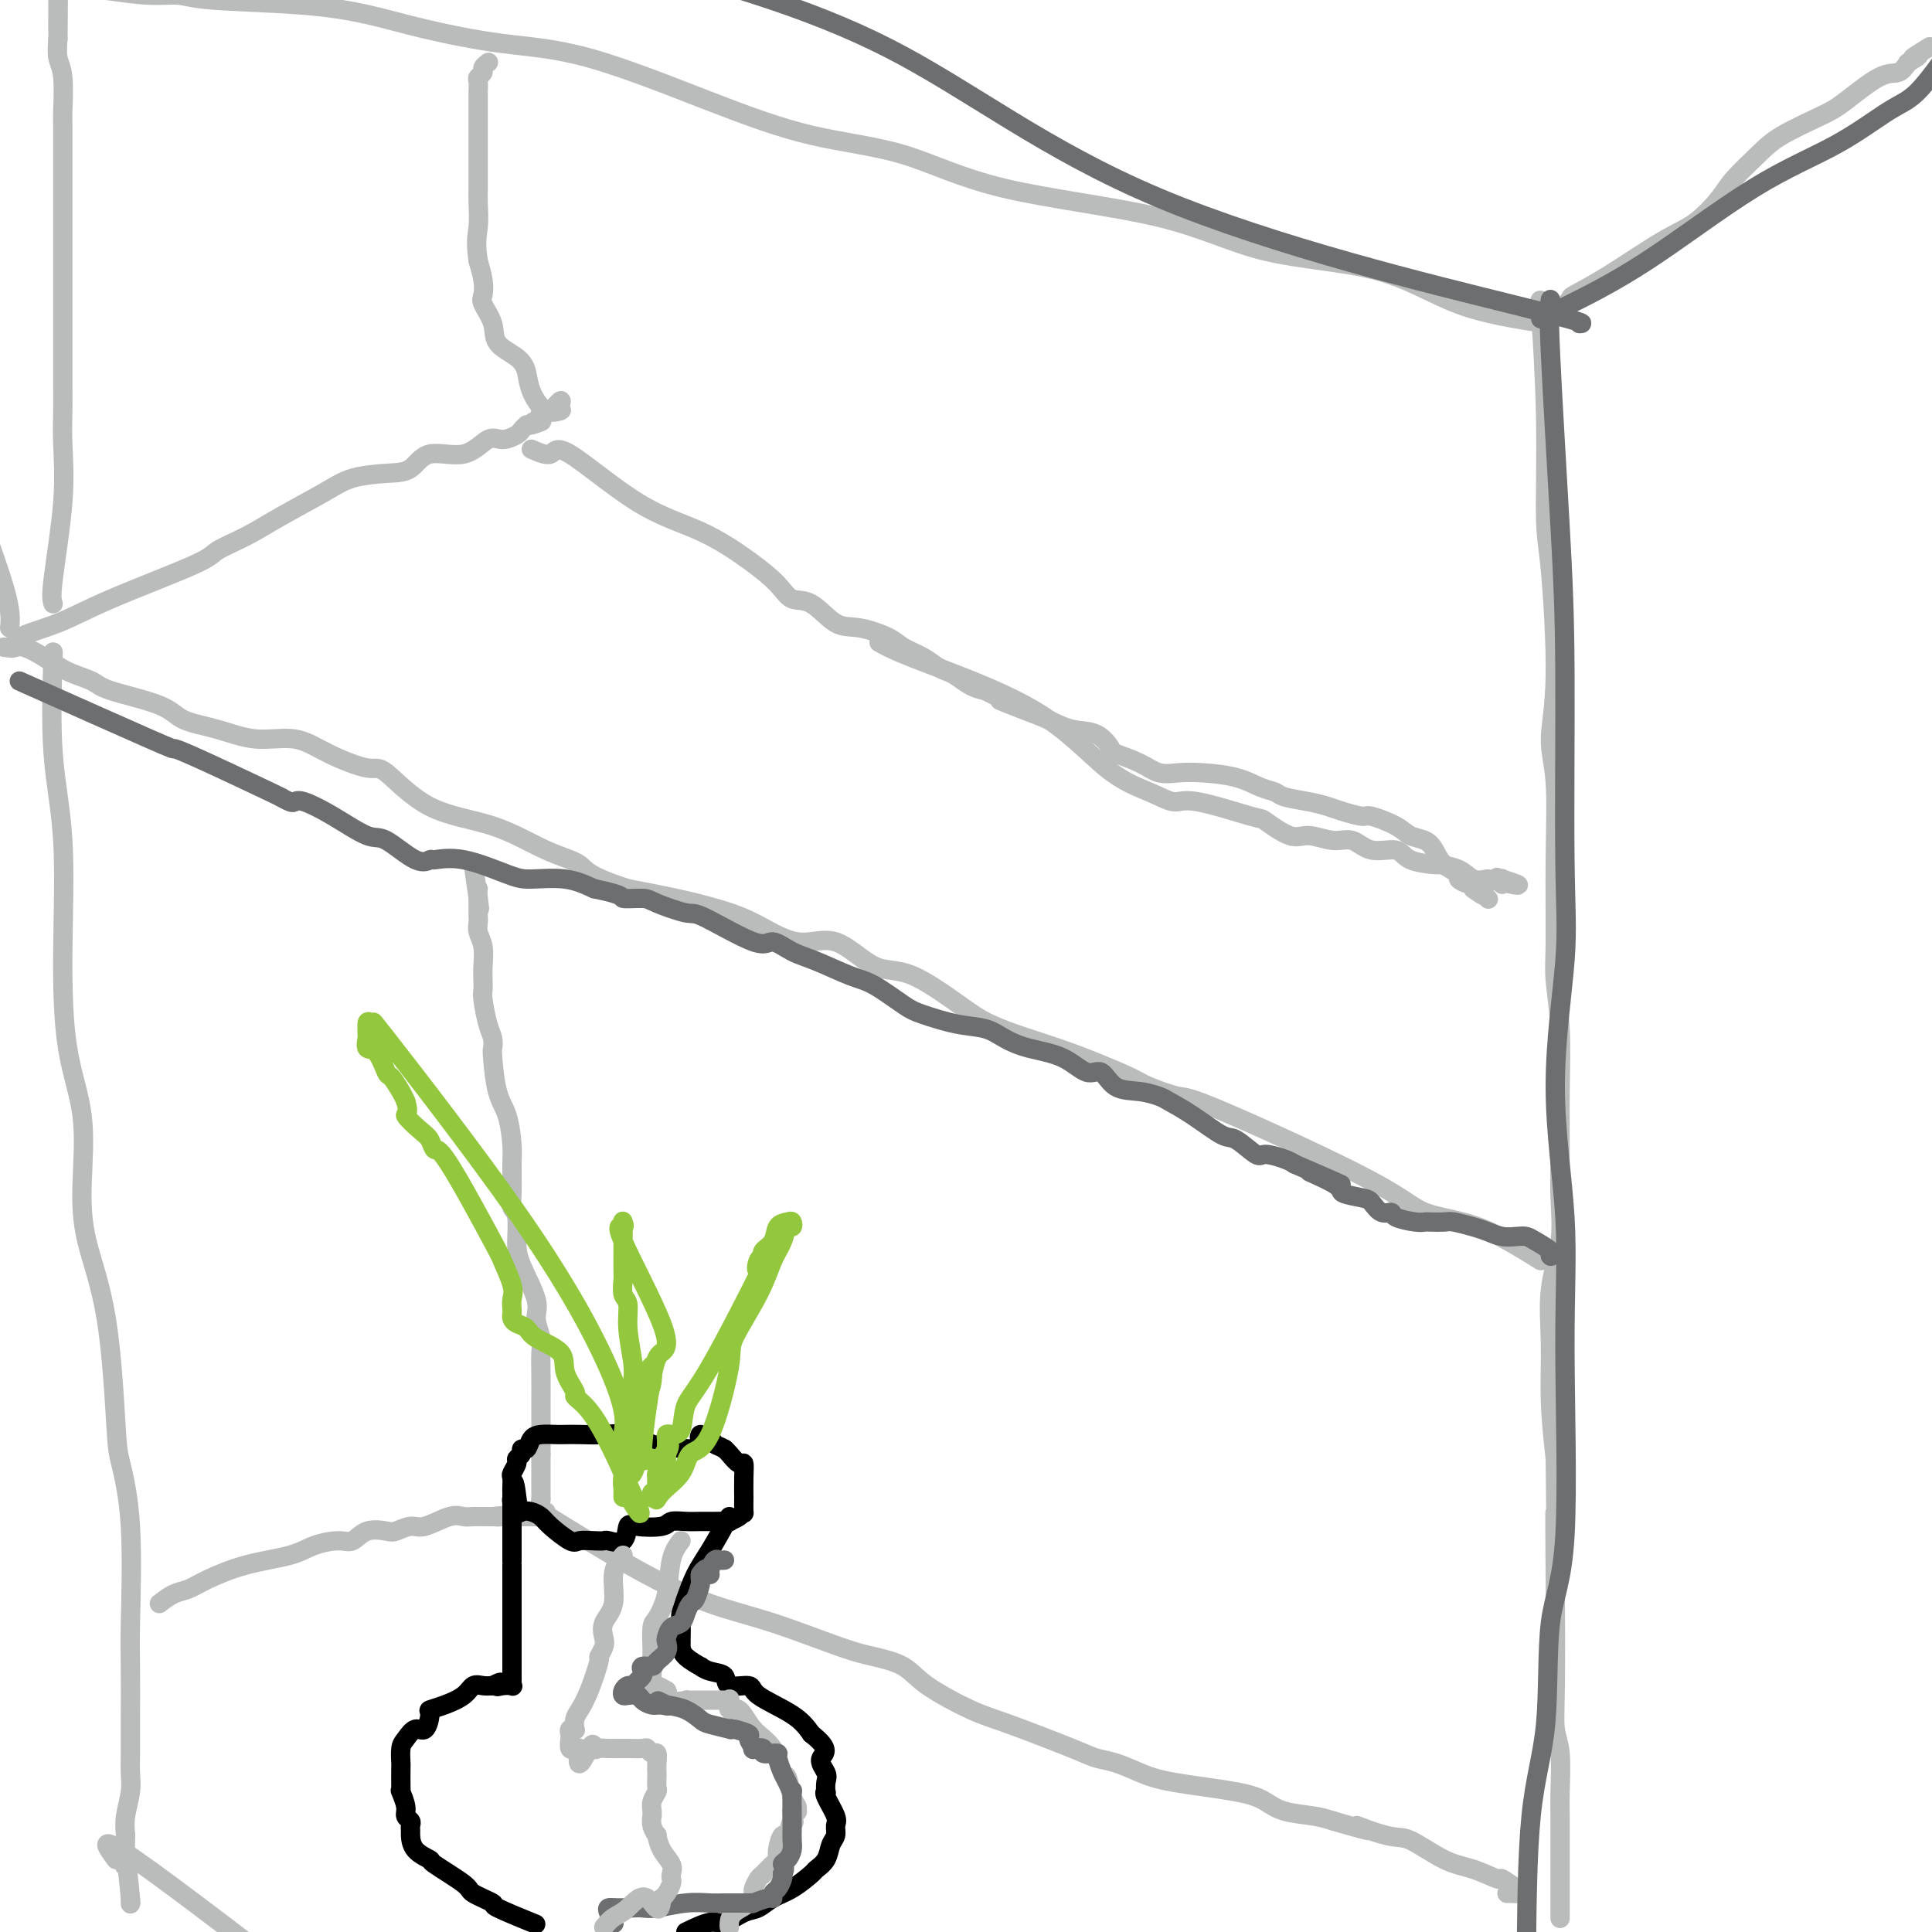 <svg viewBox='0 0 400 400' version='1.1' xmlns='http://www.w3.org/2000/svg' xmlns:xlink='http://www.w3.org/1999/xlink'><g fill='none' stroke='#BABBBB' stroke-width='4' stroke-linecap='round' stroke-linejoin='round'><path d='M319,63c0.000,0.000 0.100,0.100 0.1,0.1'/><path d='M319,63c-0.118,-0.944 -0.237,-1.888 0,2c0.237,3.888 0.829,12.607 1,21c0.171,8.393 -0.080,16.459 0,21c0.080,4.541 0.491,5.555 1,11c0.509,5.445 1.118,15.320 1,22c-0.118,6.680 -0.961,10.166 -1,13c-0.039,2.834 0.725,5.018 1,9c0.275,3.982 0.059,9.764 0,16c-0.059,6.236 0.037,12.926 0,17c-0.037,4.074 -0.207,5.531 0,8c0.207,2.469 0.789,5.948 1,10c0.211,4.052 0.049,8.677 0,13c-0.049,4.323 0.015,8.346 0,12c-0.015,3.654 -0.110,6.941 0,10c0.110,3.059 0.424,5.892 0,9c-0.424,3.108 -1.588,6.493 -2,10c-0.412,3.507 -0.072,7.137 0,11c0.072,3.863 -0.122,7.961 0,12c0.122,4.039 0.561,8.020 1,12'/><path d='M322,302c0.465,39.512 0.128,18.791 0,13c-0.128,-5.791 -0.048,3.346 0,12c0.048,8.654 0.066,16.824 0,22c-0.066,5.176 -0.214,7.359 0,9c0.214,1.641 0.789,2.741 1,5c0.211,2.259 0.056,5.676 0,8c-0.056,2.324 -0.015,3.555 0,5c0.015,1.445 0.004,3.105 0,5c-0.004,1.895 -0.001,4.026 0,5c0.001,0.974 0.000,0.790 0,2c-0.000,1.210 -0.000,3.813 0,5c0.000,1.187 0.000,0.957 0,1c-0.000,0.043 -0.000,0.358 0,1c0.000,0.642 0.000,1.612 0,2c-0.000,0.388 -0.000,0.194 0,0'/><path d='M322,64c0.190,0.215 0.380,0.430 1,0c0.620,-0.430 1.669,-1.506 2,-2c0.331,-0.494 -0.056,-0.407 1,-1c1.056,-0.593 3.554,-1.865 7,-4c3.446,-2.135 7.839,-5.134 11,-7c3.161,-1.866 5.090,-2.599 7,-4c1.910,-1.401 3.803,-3.471 5,-5c1.197,-1.529 1.699,-2.517 3,-4c1.301,-1.483 3.401,-3.459 5,-5c1.599,-1.541 2.697,-2.646 5,-4c2.303,-1.354 5.810,-2.957 8,-4c2.190,-1.043 3.061,-1.527 5,-3c1.939,-1.473 4.945,-3.935 7,-5c2.055,-1.065 3.159,-0.733 4,-1c0.841,-0.267 1.421,-1.134 2,-2'/><path d='M395,13c4.071,-2.429 1.250,-1.000 1,-1c-0.250,-0.000 2.071,-1.429 3,-2c0.929,-0.571 0.464,-0.286 0,0'/><path d='M320,67c-6.261,-0.972 -12.523,-1.943 -18,-4c-5.477,-2.057 -10.171,-5.198 -17,-7c-6.829,-1.802 -15.794,-2.265 -23,-4c-7.206,-1.735 -12.653,-4.742 -22,-7c-9.347,-2.258 -22.594,-3.768 -32,-6c-9.406,-2.232 -14.973,-5.188 -21,-7c-6.027,-1.812 -12.516,-2.480 -19,-4c-6.484,-1.520 -12.963,-3.891 -21,-7c-8.037,-3.109 -17.632,-6.955 -25,-9c-7.368,-2.045 -12.508,-2.288 -18,-3c-5.492,-0.712 -11.335,-1.894 -16,-3c-4.665,-1.106 -8.152,-2.138 -12,-3c-3.848,-0.862 -8.059,-1.554 -14,-2c-5.941,-0.446 -13.613,-0.645 -18,-1c-4.387,-0.355 -5.489,-0.865 -7,-1c-1.511,-0.135 -3.432,0.104 -6,0c-2.568,-0.104 -5.784,-0.552 -9,-1'/><path d='M319,261c-4.385,-2.723 -8.771,-5.446 -13,-7c-4.229,-1.554 -8.302,-1.939 -11,-3c-2.698,-1.061 -4.021,-2.797 -12,-7c-7.979,-4.203 -22.614,-10.872 -30,-14c-7.386,-3.128 -7.525,-2.714 -9,-3c-1.475,-0.286 -4.288,-1.274 -6,-2c-1.712,-0.726 -2.324,-1.192 -4,-2c-1.676,-0.808 -4.416,-1.958 -7,-3c-2.584,-1.042 -5.011,-1.976 -8,-3c-2.989,-1.024 -6.540,-2.140 -9,-3c-2.460,-0.860 -3.828,-1.466 -5,-2c-1.172,-0.534 -2.147,-0.998 -5,-3c-2.853,-2.002 -7.583,-5.544 -11,-7c-3.417,-1.456 -5.521,-0.827 -8,-2c-2.479,-1.173 -5.334,-4.149 -8,-5c-2.666,-0.851 -5.142,0.421 -8,0c-2.858,-0.421 -6.096,-2.536 -9,-4c-2.904,-1.464 -5.474,-2.279 -8,-3c-2.526,-0.721 -5.007,-1.349 -8,-2c-2.993,-0.651 -6.496,-1.326 -10,-2'/><path d='M130,184c-8.624,-2.724 -8.685,-4.034 -10,-5c-1.315,-0.966 -3.884,-1.587 -7,-3c-3.116,-1.413 -6.779,-3.616 -11,-5c-4.221,-1.384 -9.000,-1.948 -13,-4c-4.000,-2.052 -7.221,-5.592 -9,-7c-1.779,-1.408 -2.115,-0.685 -4,-1c-1.885,-0.315 -5.320,-1.669 -8,-3c-2.680,-1.331 -4.605,-2.638 -7,-3c-2.395,-0.362 -5.261,0.223 -8,0c-2.739,-0.223 -5.350,-1.253 -8,-2c-2.650,-0.747 -5.338,-1.210 -7,-2c-1.662,-0.790 -2.299,-1.906 -5,-3c-2.701,-1.094 -7.466,-2.168 -10,-3c-2.534,-0.832 -2.839,-1.424 -4,-2c-1.161,-0.576 -3.180,-1.135 -5,-2c-1.820,-0.865 -3.441,-2.036 -5,-3c-1.559,-0.964 -3.057,-1.722 -4,-2c-0.943,-0.278 -1.331,-0.075 -2,0c-0.669,0.075 -1.620,0.021 -2,0c-0.380,-0.021 -0.190,-0.011 0,0'/><path d='M1,134c0.920,0.162 1.840,0.325 2,0c0.160,-0.325 -0.442,-1.136 1,-2c1.442,-0.864 4.926,-1.781 8,-3c3.074,-1.219 5.739,-2.740 11,-5c5.261,-2.260 13.120,-5.259 17,-7c3.880,-1.741 3.781,-2.224 5,-3c1.219,-0.776 3.756,-1.844 6,-3c2.244,-1.156 4.193,-2.401 7,-4c2.807,-1.599 6.470,-3.551 9,-5c2.530,-1.449 3.926,-2.396 6,-3c2.074,-0.604 4.828,-0.867 7,-1c2.172,-0.133 3.764,-0.136 5,-1c1.236,-0.864 2.117,-2.588 4,-3c1.883,-0.412 4.766,0.489 7,0c2.234,-0.489 3.817,-2.369 5,-3c1.183,-0.631 1.967,-0.015 3,0c1.033,0.015 2.317,-0.573 3,-1c0.683,-0.427 0.767,-0.693 1,-1c0.233,-0.307 0.617,-0.653 1,-1'/><path d='M109,88c5.752,-1.653 2.133,-0.286 1,0c-1.133,0.286 0.220,-0.510 1,-1c0.780,-0.490 0.987,-0.676 1,-1c0.013,-0.324 -0.168,-0.788 0,-1c0.168,-0.212 0.686,-0.172 1,0c0.314,0.172 0.423,0.477 1,0c0.577,-0.477 1.621,-1.736 2,-2c0.379,-0.264 0.093,0.468 0,1c-0.093,0.532 0.007,0.863 0,1c-0.007,0.137 -0.120,0.080 0,0c0.120,-0.080 0.473,-0.185 0,0c-0.473,0.185 -1.774,0.658 -3,0c-1.226,-0.658 -2.379,-2.447 -3,-4c-0.621,-1.553 -0.710,-2.871 -1,-4c-0.290,-1.129 -0.782,-2.069 -2,-3c-1.218,-0.931 -3.163,-1.851 -4,-3c-0.837,-1.149 -0.567,-2.526 -1,-4c-0.433,-1.474 -1.570,-3.045 -2,-4c-0.430,-0.955 -0.154,-1.296 0,-2c0.154,-0.704 0.187,-1.773 0,-3c-0.187,-1.227 -0.593,-2.614 -1,-4'/><path d='M99,54c-0.619,-3.946 -0.166,-5.309 0,-7c0.166,-1.691 0.044,-3.708 0,-5c-0.044,-1.292 -0.012,-1.859 0,-3c0.012,-1.141 0.003,-2.855 0,-5c-0.003,-2.145 -0.001,-4.720 0,-6c0.001,-1.280 0.000,-1.264 0,-2c-0.000,-0.736 -0.000,-2.222 0,-3c0.000,-0.778 -0.000,-0.848 0,-1c0.000,-0.152 0.000,-0.387 0,-1c-0.000,-0.613 -0.001,-1.603 0,-2c0.001,-0.397 0.004,-0.200 0,0c-0.004,0.200 -0.016,0.405 0,0c0.016,-0.405 0.061,-1.419 0,-2c-0.061,-0.581 -0.226,-0.730 0,-1c0.226,-0.270 0.844,-0.660 1,-1c0.156,-0.340 -0.150,-0.630 0,-1c0.150,-0.370 0.757,-0.820 1,-1c0.243,-0.180 0.121,-0.090 0,0'/><path d='M2,130c0.167,-1.667 0.333,-3.333 -1,-8c-1.333,-4.667 -4.167,-12.333 -7,-20'/><path d='M11,125c-0.226,-0.619 -0.453,-1.237 0,-5c0.453,-3.763 1.585,-10.670 2,-16c0.415,-5.330 0.111,-9.083 0,-12c-0.111,-2.917 -0.030,-4.997 0,-7c0.030,-2.003 0.008,-3.928 0,-5c-0.008,-1.072 -0.002,-1.291 0,-2c0.002,-0.709 0.001,-1.909 0,-3c-0.001,-1.091 -0.000,-2.072 0,-4c0.000,-1.928 0.000,-4.804 0,-7c-0.000,-2.196 -0.000,-3.712 0,-5c0.000,-1.288 0.000,-2.350 0,-4c-0.000,-1.650 -0.000,-3.890 0,-6c0.000,-2.110 0.001,-4.091 0,-6c-0.001,-1.909 -0.004,-3.745 0,-7c0.004,-3.255 0.015,-7.927 0,-10c-0.015,-2.073 -0.056,-1.545 0,-3c0.056,-1.455 0.207,-4.892 0,-7c-0.207,-2.108 -0.774,-2.888 -1,-4c-0.226,-1.112 -0.113,-2.556 0,-4'/><path d='M12,8c0.155,-18.532 0.041,-6.364 0,-3c-0.041,3.364 -0.011,-2.078 0,-4c0.011,-1.922 0.003,-0.325 0,0c-0.003,0.325 -0.001,-0.621 0,-1c0.001,-0.379 0.000,-0.189 0,0'/><path d='M11,135c-0.228,7.396 -0.456,14.792 0,21c0.456,6.208 1.597,11.226 2,18c0.403,6.774 0.070,15.302 0,23c-0.070,7.698 0.124,14.564 1,20c0.876,5.436 2.434,9.442 3,14c0.566,4.558 0.139,9.669 0,14c-0.139,4.331 0.009,7.881 1,12c0.991,4.119 2.826,8.807 4,16c1.174,7.193 1.688,16.889 2,22c0.312,5.111 0.423,5.636 1,8c0.577,2.364 1.619,6.568 2,13c0.381,6.432 0.102,15.091 0,20c-0.102,4.909 -0.026,6.069 0,9c0.026,2.931 0.003,7.634 0,11c-0.003,3.366 0.013,5.394 0,7c-0.013,1.606 -0.055,2.791 0,4c0.055,1.209 0.207,2.441 0,4c-0.207,1.559 -0.773,3.445 -1,5c-0.227,1.555 -0.113,2.777 0,4'/><path d='M26,380c-0.215,10.543 -0.254,4.902 0,5c0.254,0.098 0.800,5.935 1,8c0.200,2.065 0.054,0.358 0,0c-0.054,-0.358 -0.014,0.634 0,1c0.014,0.366 0.004,0.104 0,0c-0.004,-0.104 -0.002,-0.052 0,0'/><path d='M33,332c1.002,-0.772 2.004,-1.543 3,-2c0.996,-0.457 1.987,-0.598 3,-1c1.013,-0.402 2.050,-1.065 4,-2c1.950,-0.935 4.815,-2.144 8,-3c3.185,-0.856 6.689,-1.361 9,-2c2.311,-0.639 3.428,-1.411 5,-2c1.572,-0.589 3.599,-0.994 5,-1c1.401,-0.006 2.174,0.386 3,0c0.826,-0.386 1.703,-1.552 3,-2c1.297,-0.448 3.015,-0.180 4,0c0.985,0.180 1.237,0.273 2,0c0.763,-0.273 2.037,-0.910 3,-1c0.963,-0.090 1.613,0.368 3,0c1.387,-0.368 3.510,-1.563 5,-2c1.490,-0.437 2.348,-0.117 3,0c0.652,0.117 1.099,0.032 2,0c0.901,-0.032 2.258,-0.009 3,0c0.742,0.009 0.871,0.005 1,0'/><path d='M102,314c4.199,-0.464 1.696,-0.124 1,0c-0.696,0.124 0.414,0.033 1,0c0.586,-0.033 0.649,-0.009 1,0c0.351,0.009 0.992,0.002 1,0c0.008,-0.002 -0.615,-0.001 0,0c0.615,0.001 2.470,0.000 3,0c0.530,-0.000 -0.265,0.000 0,0c0.265,-0.000 1.592,-0.000 2,0c0.408,0.000 -0.101,0.001 0,0c0.101,-0.001 0.813,-0.005 1,0c0.187,0.005 -0.150,0.019 0,0c0.150,-0.019 0.786,-0.071 1,0c0.214,0.071 0.005,0.264 0,0c-0.005,-0.264 0.195,-0.985 0,-1c-0.195,-0.015 -0.784,0.676 -1,0c-0.216,-0.676 -0.058,-2.721 0,-3c0.058,-0.279 0.017,1.206 0,0c-0.017,-1.206 -0.008,-5.103 0,-9'/><path d='M112,301c0.000,-3.416 0.001,-5.455 0,-7c-0.001,-1.545 -0.005,-2.595 0,-4c0.005,-1.405 0.018,-3.166 0,-5c-0.018,-1.834 -0.068,-3.740 0,-5c0.068,-1.260 0.252,-1.875 0,-3c-0.252,-1.125 -0.942,-2.760 -1,-4c-0.058,-1.240 0.517,-2.086 0,-4c-0.517,-1.914 -2.124,-4.897 -3,-7c-0.876,-2.103 -1.019,-3.326 -1,-5c0.019,-1.674 0.202,-3.800 0,-5c-0.202,-1.200 -0.788,-1.476 -1,-2c-0.212,-0.524 -0.049,-1.298 0,-3c0.049,-1.702 -0.015,-4.334 0,-6c0.015,-1.666 0.109,-2.368 0,-4c-0.109,-1.632 -0.421,-4.194 -1,-6c-0.579,-1.806 -1.426,-2.855 -2,-5c-0.574,-2.145 -0.876,-5.387 -1,-7c-0.124,-1.613 -0.072,-1.597 0,-2c0.072,-0.403 0.163,-1.224 0,-2c-0.163,-0.776 -0.580,-1.508 -1,-3c-0.420,-1.492 -0.844,-3.743 -1,-5c-0.156,-1.257 -0.046,-1.519 0,-2c0.046,-0.481 0.026,-1.179 0,-2c-0.026,-0.821 -0.060,-1.764 0,-3c0.060,-1.236 0.212,-2.764 0,-4c-0.212,-1.236 -0.789,-2.180 -1,-3c-0.211,-0.820 -0.057,-1.515 0,-2c0.057,-0.485 0.015,-0.759 0,-1c-0.015,-0.241 -0.004,-0.450 0,-1c0.004,-0.550 0.001,-1.443 0,-2c-0.001,-0.557 -0.001,-0.779 0,-1'/><path d='M99,186c-2.011,-14.110 -0.539,-3.885 0,0c0.539,3.885 0.145,1.431 0,0c-0.145,-1.431 -0.041,-1.837 0,-2c0.041,-0.163 0.021,-0.081 0,0'/><path d='M110,93c1.575,0.688 3.151,1.376 4,1c0.849,-0.376 0.972,-1.816 4,0c3.028,1.816 8.959,6.886 14,10c5.041,3.114 9.190,4.270 13,6c3.810,1.730 7.281,4.033 10,6c2.719,1.967 4.686,3.597 6,5c1.314,1.403 1.977,2.578 3,3c1.023,0.422 2.408,0.091 4,1c1.592,0.909 3.392,3.058 5,4c1.608,0.942 3.025,0.676 5,1c1.975,0.324 4.507,1.239 6,2c1.493,0.761 1.946,1.369 3,2c1.054,0.631 2.708,1.286 4,2c1.292,0.714 2.222,1.487 3,2c0.778,0.513 1.404,0.766 2,1c0.596,0.234 1.160,0.448 2,1c0.840,0.552 1.954,1.444 3,2c1.046,0.556 2.023,0.778 3,1'/><path d='M204,143c6.628,3.295 3.200,2.033 3,2c-0.200,-0.033 2.830,1.165 5,2c2.170,0.835 3.481,1.308 5,2c1.519,0.692 3.246,1.602 5,2c1.754,0.398 3.536,0.282 5,1c1.464,0.718 2.610,2.269 3,3c0.390,0.731 0.023,0.640 1,1c0.977,0.360 3.299,1.170 5,2c1.701,0.830 2.780,1.679 4,2c1.220,0.321 2.582,0.113 4,0c1.418,-0.113 2.891,-0.133 5,0c2.109,0.133 4.854,0.417 7,1c2.146,0.583 3.695,1.466 5,2c1.305,0.534 2.368,0.720 3,1c0.632,0.280 0.835,0.654 2,1c1.165,0.346 3.292,0.666 5,1c1.708,0.334 2.996,0.684 4,1c1.004,0.316 1.724,0.599 3,1c1.276,0.401 3.108,0.919 4,1c0.892,0.081 0.844,-0.275 2,0c1.156,0.275 3.515,1.179 5,2c1.485,0.821 2.094,1.558 3,2c0.906,0.442 2.108,0.591 3,1c0.892,0.409 1.475,1.080 2,2c0.525,0.920 0.992,2.088 2,3c1.008,0.912 2.557,1.568 3,2c0.443,0.432 -0.222,0.642 0,1c0.222,0.358 1.329,0.866 2,1c0.671,0.134 0.906,-0.104 1,0c0.094,0.104 0.047,0.552 0,1'/><path d='M305,184c2.868,2.177 2.037,1.120 2,1c-0.037,-0.120 0.721,0.699 1,1c0.279,0.301 0.080,0.086 0,0c-0.080,-0.086 -0.040,-0.043 0,0'/><path d='M112,313c7.047,4.363 14.094,8.727 20,12c5.906,3.273 10.670,5.456 15,7c4.330,1.544 8.225,2.449 13,4c4.775,1.551 10.429,3.749 14,5c3.571,1.251 5.058,1.553 7,2c1.942,0.447 4.337,1.037 6,2c1.663,0.963 2.594,2.300 5,4c2.406,1.700 6.288,3.764 9,5c2.712,1.236 4.255,1.644 8,3c3.745,1.356 9.694,3.662 13,5c3.306,1.338 3.969,1.709 5,2c1.031,0.291 2.428,0.500 4,1c1.572,0.500 3.317,1.289 5,2c1.683,0.711 3.304,1.342 7,2c3.696,0.658 9.468,1.342 13,2c3.532,0.658 4.823,1.290 6,2c1.177,0.710 2.240,1.499 4,2c1.760,0.501 4.217,0.715 6,1c1.783,0.285 2.891,0.643 4,1'/><path d='M276,377c12.427,3.664 5.995,1.323 5,1c-0.995,-0.323 3.447,1.371 6,2c2.553,0.629 3.217,0.191 5,1c1.783,0.809 4.684,2.864 7,4c2.316,1.136 4.048,1.352 6,2c1.952,0.648 4.124,1.729 5,2c0.876,0.271 0.455,-0.267 1,0c0.545,0.267 2.055,1.340 3,2c0.945,0.660 1.326,0.909 1,1c-0.326,0.091 -1.357,0.025 -2,0c-0.643,-0.025 -0.898,-0.007 -1,0c-0.102,0.007 -0.051,0.004 0,0'/><path d='M24,385c-2.083,-2.833 -4.167,-5.667 4,0c8.167,5.667 26.583,19.833 45,34'/><path d='M182,133c1.591,0.886 3.181,1.773 9,4c5.819,2.227 15.865,5.795 23,10c7.135,4.205 11.359,9.047 15,12c3.641,2.953 6.698,4.018 9,5c2.302,0.982 3.848,1.883 5,2c1.152,0.117 1.909,-0.548 5,0c3.091,0.548 8.514,2.309 11,3c2.486,0.691 2.034,0.313 3,1c0.966,0.687 3.352,2.441 5,3c1.648,0.559 2.560,-0.076 4,0c1.440,0.076 3.408,0.864 5,1c1.592,0.136 2.810,-0.380 4,0c1.190,0.380 2.354,1.657 4,2c1.646,0.343 3.774,-0.246 5,0c1.226,0.246 1.549,1.327 3,2c1.451,0.673 4.030,0.937 5,1c0.970,0.063 0.332,-0.076 1,0c0.668,0.076 2.641,0.367 4,1c1.359,0.633 2.102,1.610 3,2c0.898,0.390 1.949,0.195 3,0'/><path d='M308,182c10.735,2.476 5.073,0.667 3,0c-2.073,-0.667 -0.555,-0.193 0,0c0.555,0.193 0.149,0.104 0,0c-0.149,-0.104 -0.040,-0.224 0,0c0.040,0.224 0.011,0.791 0,1c-0.011,0.209 -0.003,0.060 0,0c0.003,-0.060 0.002,-0.030 0,0'/></g>
<g fill='none' stroke='#6D6E70' stroke-width='4' stroke-linecap='round' stroke-linejoin='round'><path d='M4,141c10.880,4.851 21.759,9.703 27,12c5.241,2.297 4.842,2.040 5,2c0.158,-0.040 0.872,0.136 5,2c4.128,1.864 11.669,5.414 15,7c3.331,1.586 2.451,1.208 2,1c-0.451,-0.208 -0.472,-0.245 0,0c0.472,0.245 1.439,0.770 2,1c0.561,0.230 0.717,0.163 1,0c0.283,-0.163 0.694,-0.421 2,0c1.306,0.421 3.506,1.520 6,3c2.494,1.480 5.281,3.340 7,4c1.719,0.660 2.370,0.122 4,1c1.630,0.878 4.239,3.174 6,4c1.761,0.826 2.674,0.183 3,0c0.326,-0.183 0.067,0.093 1,0c0.933,-0.093 3.059,-0.555 6,0c2.941,0.555 6.695,2.128 9,3c2.305,0.872 3.159,1.042 5,1c1.841,-0.042 4.669,-0.298 7,0c2.331,0.298 4.166,1.149 6,2'/><path d='M123,184c6.865,1.388 5.526,1.859 6,2c0.474,0.141 2.760,-0.048 4,0c1.240,0.048 1.433,0.333 3,1c1.567,0.667 4.509,1.716 6,2c1.491,0.284 1.533,-0.196 4,1c2.467,1.196 7.360,4.068 10,5c2.640,0.932 3.029,-0.076 4,0c0.971,0.076 2.525,1.235 4,2c1.475,0.765 2.870,1.135 5,2c2.130,0.865 4.995,2.225 7,3c2.005,0.775 3.152,0.966 5,2c1.848,1.034 4.398,2.910 6,4c1.602,1.090 2.256,1.395 4,2c1.744,0.605 4.576,1.511 7,2c2.424,0.489 4.438,0.560 6,1c1.562,0.440 2.673,1.250 4,2c1.327,0.750 2.871,1.441 5,2c2.129,0.559 4.845,0.986 7,2c2.155,1.014 3.751,2.615 5,3c1.249,0.385 2.153,-0.445 3,0c0.847,0.445 1.638,2.165 3,3c1.362,0.835 3.296,0.785 5,1c1.704,0.215 3.178,0.696 4,1c0.822,0.304 0.991,0.433 2,1c1.009,0.567 2.859,1.573 5,3c2.141,1.427 4.573,3.275 6,4c1.427,0.725 1.849,0.327 3,1c1.151,0.673 3.030,2.418 4,3c0.970,0.582 1.030,0.003 2,0c0.970,-0.003 2.848,0.571 4,1c1.152,0.429 1.576,0.715 2,1'/><path d='M268,241c17.388,7.477 6.858,3.168 4,2c-2.858,-1.168 1.958,0.805 4,2c2.042,1.195 1.311,1.612 2,2c0.689,0.388 2.798,0.748 4,1c1.202,0.252 1.498,0.397 2,1c0.502,0.603 1.210,1.664 2,2c0.790,0.336 1.663,-0.054 2,0c0.337,0.054 0.139,0.550 1,1c0.861,0.450 2.781,0.852 4,1c1.219,0.148 1.737,0.043 2,0c0.263,-0.043 0.272,-0.023 1,0c0.728,0.023 2.176,0.048 3,0c0.824,-0.048 1.025,-0.170 2,0c0.975,0.170 2.723,0.634 4,1c1.277,0.366 2.084,0.636 3,1c0.916,0.364 1.941,0.822 3,1c1.059,0.178 2.150,0.076 3,0c0.850,-0.076 1.457,-0.125 2,0c0.543,0.125 1.022,0.425 2,1c0.978,0.575 2.456,1.424 3,2c0.544,0.576 0.156,0.879 0,1c-0.156,0.121 -0.078,0.061 0,0'/><path d='M321,260c0.000,0.000 0.100,0.100 0.1,0.1'/><path d='M321,62c-0.195,1.200 -0.389,2.399 0,11c0.389,8.601 1.363,24.603 2,36c0.637,11.397 0.939,18.187 1,30c0.061,11.813 -0.118,28.648 0,39c0.118,10.352 0.532,14.219 0,21c-0.532,6.781 -2.010,16.474 -2,26c0.010,9.526 1.508,18.885 2,27c0.492,8.115 -0.022,14.987 0,27c0.022,12.013 0.581,29.166 0,39c-0.581,9.834 -2.300,12.347 -3,18c-0.700,5.653 -0.381,14.445 -1,21c-0.619,6.555 -2.177,10.873 -3,19c-0.823,8.127 -0.912,20.064 -1,32'/><path d='M319,66c1.275,-0.645 2.549,-1.289 6,-3c3.451,-1.711 9.078,-4.487 16,-9c6.922,-4.513 15.139,-10.762 22,-15c6.861,-4.238 12.365,-6.466 17,-9c4.635,-2.534 8.402,-5.375 11,-7c2.598,-1.625 4.028,-2.036 6,-4c1.972,-1.964 4.486,-5.482 7,-9'/><path d='M327,67c1.000,-0.012 2.000,-0.024 -14,-4c-16.000,-3.976 -49.000,-11.917 -73,-22c-24.000,-10.083 -39.000,-22.310 -56,-31c-17.000,-8.690 -36.000,-13.845 -55,-19'/></g>
<g fill='none' stroke='#000000' stroke-width='4' stroke-linecap='round' stroke-linejoin='round'><path d='M143,300c-3.075,-0.196 -6.151,-0.392 -8,-1c-1.849,-0.608 -2.472,-1.627 -4,-2c-1.528,-0.373 -3.960,-0.100 -6,0c-2.040,0.100 -3.688,0.029 -5,0c-1.312,-0.029 -2.288,-0.014 -3,0c-0.712,0.014 -1.162,0.027 -2,0c-0.838,-0.027 -2.066,-0.095 -3,0c-0.934,0.095 -1.575,0.355 -2,1c-0.425,0.645 -0.635,1.677 -1,2c-0.365,0.323 -0.886,-0.064 -1,0c-0.114,0.064 0.180,0.579 0,1c-0.180,0.421 -0.833,0.746 -1,1c-0.167,0.254 0.151,0.435 0,1c-0.151,0.565 -0.772,1.513 -1,2c-0.228,0.487 -0.062,0.512 0,1c0.062,0.488 0.019,1.440 0,2c-0.019,0.560 -0.015,0.727 0,1c0.015,0.273 0.043,0.650 0,1c-0.043,0.350 -0.155,0.671 0,1c0.155,0.329 0.578,0.664 1,1'/><path d='M107,312c0.133,1.785 0.466,1.246 1,1c0.534,-0.246 1.269,-0.199 2,0c0.731,0.199 1.459,0.551 2,1c0.541,0.449 0.895,0.996 2,2c1.105,1.004 2.963,2.464 4,3c1.037,0.536 1.255,0.147 2,0c0.745,-0.147 2.017,-0.051 3,0c0.983,0.051 1.678,0.056 2,0c0.322,-0.056 0.272,-0.172 1,0c0.728,0.172 2.235,0.631 3,0c0.765,-0.631 0.788,-2.351 1,-3c0.212,-0.649 0.612,-0.226 2,0c1.388,0.226 3.763,0.257 5,0c1.237,-0.257 1.334,-0.801 2,-1c0.666,-0.199 1.900,-0.053 3,0c1.100,0.053 2.067,0.012 3,0c0.933,-0.012 1.833,0.006 3,0c1.167,-0.006 2.600,-0.037 3,0c0.400,0.037 -0.233,0.141 0,0c0.233,-0.141 1.330,-0.528 2,-1c0.670,-0.472 0.911,-1.028 1,-1c0.089,0.028 0.024,0.641 0,0c-0.024,-0.641 -0.008,-2.534 0,-3c0.008,-0.466 0.010,0.495 0,0c-0.010,-0.495 -0.030,-2.448 0,-4c0.030,-1.552 0.111,-2.705 0,-3c-0.111,-0.295 -0.415,0.267 -1,0c-0.585,-0.267 -1.453,-1.362 -2,-2c-0.547,-0.638 -0.774,-0.819 -1,-1'/><path d='M150,300c-1.044,-0.624 -1.653,-0.685 -2,-1c-0.347,-0.315 -0.433,-0.883 -1,-1c-0.567,-0.117 -1.616,0.216 -2,0c-0.384,-0.216 -0.103,-0.981 0,-1c0.103,-0.019 0.030,0.709 0,1c-0.030,0.291 -0.015,0.146 0,0'/><path d='M151,314c-1.403,2.522 -2.807,5.044 -4,7c-1.193,1.956 -2.176,3.345 -3,5c-0.824,1.655 -1.489,3.577 -2,5c-0.511,1.423 -0.869,2.346 -1,3c-0.131,0.654 -0.035,1.039 0,2c0.035,0.961 0.010,2.498 0,3c-0.010,0.502 -0.005,-0.029 0,0c0.005,0.029 0.010,0.620 0,1c-0.010,0.380 -0.037,0.550 0,1c0.037,0.450 0.137,1.180 1,2c0.863,0.820 2.490,1.730 3,2c0.510,0.270 -0.097,-0.101 0,0c0.097,0.101 0.899,0.672 2,1c1.101,0.328 2.500,0.411 3,1c0.500,0.589 0.101,1.683 1,2c0.899,0.317 3.097,-0.142 4,0c0.903,0.142 0.512,0.884 2,2c1.488,1.116 4.854,2.604 7,4c2.146,1.396 3.073,2.698 4,4'/><path d='M168,359c4.415,3.449 2.451,4.073 2,5c-0.451,0.927 0.609,2.158 1,3c0.391,0.842 0.112,1.297 0,2c-0.112,0.703 -0.059,1.655 0,2c0.059,0.345 0.122,0.085 0,0c-0.122,-0.085 -0.428,0.007 0,1c0.428,0.993 1.591,2.888 2,4c0.409,1.112 0.064,1.440 0,2c-0.064,0.560 0.154,1.353 0,2c-0.154,0.647 -0.680,1.150 -1,2c-0.320,0.850 -0.434,2.048 -1,3c-0.566,0.952 -1.583,1.660 -2,2c-0.417,0.340 -0.235,0.313 -1,1c-0.765,0.687 -2.477,2.087 -4,3c-1.523,0.913 -2.857,1.339 -4,2c-1.143,0.661 -2.096,1.555 -3,2c-0.904,0.445 -1.758,0.439 -3,1c-1.242,0.561 -2.873,1.690 -4,2c-1.127,0.310 -1.751,-0.197 -3,0c-1.249,0.197 -3.125,1.099 -5,2'/><path d='M110,398c0.794,0.324 1.588,0.647 0,0c-1.588,-0.647 -5.558,-2.265 -7,-3c-1.442,-0.735 -0.355,-0.588 -1,-1c-0.645,-0.412 -3.020,-1.383 -4,-2c-0.980,-0.617 -0.564,-0.880 -2,-2c-1.436,-1.120 -4.724,-3.098 -6,-4c-1.276,-0.902 -0.538,-0.728 -1,-1c-0.462,-0.272 -2.123,-0.990 -3,-2c-0.877,-1.010 -0.971,-2.312 -1,-3c-0.029,-0.688 0.007,-0.763 0,-1c-0.007,-0.237 -0.058,-0.635 0,-1c0.058,-0.365 0.226,-0.697 0,-1c-0.226,-0.303 -0.845,-0.579 -1,-1c-0.155,-0.421 0.155,-0.989 0,-2c-0.155,-1.011 -0.773,-2.464 -1,-3c-0.227,-0.536 -0.061,-0.153 0,0c0.061,0.153 0.019,0.078 0,-1c-0.019,-1.078 -0.013,-3.159 0,-4c0.013,-0.841 0.034,-0.443 0,-1c-0.034,-0.557 -0.124,-2.069 0,-3c0.124,-0.931 0.462,-1.282 1,-2c0.538,-0.718 1.276,-1.802 2,-2c0.724,-0.198 1.433,0.491 2,0c0.567,-0.491 0.991,-2.164 1,-3c0.009,-0.836 -0.398,-0.837 0,-1c0.398,-0.163 1.601,-0.488 3,-1c1.399,-0.512 2.994,-1.209 4,-2c1.006,-0.791 1.425,-1.674 2,-2c0.575,-0.326 1.307,-0.093 2,0c0.693,0.093 1.346,0.047 2,0'/><path d='M102,349c2.674,-1.393 1.357,-0.377 1,0c-0.357,0.377 0.244,0.113 1,0c0.756,-0.113 1.667,-0.076 2,0c0.333,0.076 0.089,0.190 0,0c-0.089,-0.190 -0.024,-0.684 0,-1c0.024,-0.316 0.006,-0.455 0,-1c-0.006,-0.545 -0.002,-1.495 0,-2c0.002,-0.505 0.000,-0.566 0,-1c-0.000,-0.434 -0.000,-1.241 0,-2c0.000,-0.759 0.000,-1.470 0,-3c-0.000,-1.530 -0.000,-3.878 0,-5c0.000,-1.122 0.000,-1.018 0,-2c-0.000,-0.982 -0.000,-3.051 0,-4c0.000,-0.949 0.000,-0.779 0,-1c-0.000,-0.221 -0.000,-0.834 0,-1c0.000,-0.166 0.000,0.117 0,0c-0.000,-0.117 -0.000,-0.632 0,-1c0.000,-0.368 0.000,-0.590 0,-1c-0.000,-0.410 -0.000,-1.010 0,-1c0.000,0.010 0.000,0.630 0,0c-0.000,-0.630 -0.000,-2.508 0,-4c0.000,-1.492 0.000,-2.596 0,-4c-0.000,-1.404 -0.000,-3.109 0,-4c0.000,-0.891 0.000,-0.969 0,-1c-0.000,-0.031 -0.000,-0.016 0,0'/><path d='M106,310c0.222,-6.067 0.778,-1.733 1,0c0.222,1.733 0.111,0.867 0,0'/></g>
<g fill='none' stroke='#93C83E' stroke-width='4' stroke-linecap='round' stroke-linejoin='round'><path d='M138,302c-0.022,0.342 -0.044,0.684 0,1c0.044,0.316 0.156,0.605 0,1c-0.156,0.395 -0.578,0.897 -1,1c-0.422,0.103 -0.844,-0.193 -1,0c-0.156,0.193 -0.046,0.874 0,1c0.046,0.126 0.026,-0.302 0,0c-0.026,0.302 -0.059,1.335 0,2c0.059,0.665 0.211,0.963 0,1c-0.211,0.037 -0.786,-0.186 -1,0c-0.214,0.186 -0.068,0.782 0,1c0.068,0.218 0.057,0.059 0,0c-0.057,-0.059 -0.159,-0.017 0,0c0.159,0.017 0.580,0.008 1,0'/><path d='M136,310c-0.306,1.191 -0.070,0.169 1,-1c1.070,-1.169 2.976,-2.485 4,-4c1.024,-1.515 1.166,-3.229 2,-4c0.834,-0.771 2.359,-0.601 4,-4c1.641,-3.399 3.399,-10.369 4,-14c0.601,-3.631 0.045,-3.923 1,-6c0.955,-2.077 3.422,-5.939 5,-9c1.578,-3.061 2.266,-5.321 3,-7c0.734,-1.679 1.515,-2.776 2,-4c0.485,-1.224 0.673,-2.576 1,-3c0.327,-0.424 0.794,0.078 1,0c0.206,-0.078 0.153,-0.736 0,-1c-0.153,-0.264 -0.404,-0.134 -1,0c-0.596,0.134 -1.536,0.271 -2,1c-0.464,0.729 -0.452,2.049 -1,3c-0.548,0.951 -1.655,1.534 -2,2c-0.345,0.466 0.071,0.817 0,1c-0.071,0.183 -0.629,0.199 -1,1c-0.371,0.801 -0.557,2.386 0,2c0.557,-0.386 1.855,-2.744 0,1c-1.855,3.744 -6.865,13.591 -10,19c-3.135,5.409 -4.395,6.381 -5,8c-0.605,1.619 -0.554,3.887 -1,5c-0.446,1.113 -1.387,1.072 -2,1c-0.613,-0.072 -0.896,-0.174 -1,0c-0.104,0.174 -0.028,0.624 0,1c0.028,0.376 0.008,0.679 0,1c-0.008,0.321 -0.004,0.661 0,1'/><path d='M138,300c-3.881,7.072 -1.082,1.751 0,0c1.082,-1.751 0.448,0.067 0,1c-0.448,0.933 -0.711,0.980 -1,1c-0.289,0.020 -0.605,0.012 -1,0c-0.395,-0.012 -0.870,-0.027 -1,0c-0.130,0.027 0.086,0.096 0,0c-0.086,-0.096 -0.474,-0.358 -1,0c-0.526,0.358 -1.190,1.334 -1,-2c0.190,-3.334 1.235,-10.980 2,-15c0.765,-4.020 1.248,-4.415 2,-5c0.752,-0.585 1.771,-1.358 0,-6c-1.771,-4.642 -6.331,-13.151 -8,-17c-1.669,-3.849 -0.447,-3.039 0,-3c0.447,0.039 0.120,-0.695 0,-1c-0.120,-0.305 -0.032,-0.183 0,0c0.032,0.183 0.009,0.427 0,1c-0.009,0.573 -0.002,1.475 0,2c0.002,0.525 -0.001,0.673 0,1c0.001,0.327 0.004,0.834 0,2c-0.004,1.166 -0.016,2.990 0,4c0.016,1.010 0.061,1.204 0,2c-0.061,0.796 -0.226,2.194 0,3c0.226,0.806 0.844,1.020 1,2c0.156,0.980 -0.150,2.725 0,5c0.150,2.275 0.757,5.078 1,7c0.243,1.922 0.121,2.961 0,4'/><path d='M131,286c0.524,5.619 0.835,3.666 1,5c0.165,1.334 0.184,5.954 0,9c-0.184,3.046 -0.571,4.516 -1,5c-0.429,0.484 -0.900,-0.018 -1,0c-0.100,0.018 0.169,0.557 0,1c-0.169,0.443 -0.778,0.790 -1,1c-0.222,0.210 -0.057,0.284 0,0c0.057,-0.284 0.006,-0.926 0,-2c-0.006,-1.074 0.032,-2.581 0,-4c-0.032,-1.419 -0.133,-2.752 0,-4c0.133,-1.248 0.501,-2.411 0,-5c-0.501,-2.589 -1.871,-6.603 -5,-13c-3.129,-6.397 -8.015,-15.175 -17,-28c-8.985,-12.825 -22.068,-29.696 -27,-36c-4.932,-6.304 -1.714,-2.040 -1,-1c0.714,1.040 -1.076,-1.145 -2,-2c-0.924,-0.855 -0.981,-0.379 -1,0c-0.019,0.379 0.001,0.662 0,1c-0.001,0.338 -0.021,0.732 0,1c0.021,0.268 0.085,0.409 0,1c-0.085,0.591 -0.317,1.632 0,2c0.317,0.368 1.184,0.063 2,1c0.816,0.937 1.579,3.117 2,4c0.421,0.883 0.498,0.468 1,1c0.502,0.532 1.429,2.009 2,3c0.571,0.991 0.785,1.495 1,2'/><path d='M84,228c0.930,2.995 -0.246,2.483 0,3c0.246,0.517 1.912,2.063 3,3c1.088,0.937 1.596,1.266 2,2c0.404,0.734 0.704,1.873 1,2c0.296,0.127 0.587,-0.759 3,3c2.413,3.759 6.948,12.163 9,16c2.052,3.837 1.622,3.108 2,4c0.378,0.892 1.565,3.405 2,5c0.435,1.595 0.119,2.273 0,3c-0.119,0.727 -0.039,1.504 0,2c0.039,0.496 0.037,0.713 0,1c-0.037,0.287 -0.111,0.646 0,1c0.111,0.354 0.406,0.705 1,1c0.594,0.295 1.487,0.534 2,1c0.513,0.466 0.645,1.158 2,2c1.355,0.842 3.933,1.835 5,3c1.067,1.165 0.621,2.503 1,4c0.379,1.497 1.581,3.152 2,4c0.419,0.848 0.056,0.887 0,1c-0.056,0.113 0.195,0.300 1,1c0.805,0.700 2.163,1.913 4,5c1.837,3.087 4.152,8.048 5,10c0.848,1.952 0.227,0.896 0,1c-0.227,0.104 -0.061,1.368 0,2c0.061,0.632 0.016,0.632 0,1c-0.016,0.368 -0.005,1.105 0,1c0.005,-0.105 0.002,-1.053 0,-2'/><path d='M129,308c6.948,11.760 1.818,1.161 0,-3c-1.818,-4.161 -0.326,-1.885 0,-2c0.326,-0.115 -0.516,-2.623 0,-4c0.516,-1.377 2.390,-1.623 3,-3c0.610,-1.377 -0.043,-3.886 0,-5c0.043,-1.114 0.782,-0.834 1,-1c0.218,-0.166 -0.085,-0.779 0,-2c0.085,-1.221 0.560,-3.050 1,-4c0.440,-0.950 0.847,-1.020 1,-1c0.153,0.020 0.051,0.132 0,0c-0.051,-0.132 -0.051,-0.506 0,0c0.051,0.506 0.155,1.893 0,3c-0.155,1.107 -0.567,1.934 -1,4c-0.433,2.066 -0.885,5.369 -1,7c-0.115,1.631 0.109,1.589 0,2c-0.109,0.411 -0.551,1.276 -1,2c-0.449,0.724 -0.905,1.307 -1,2c-0.095,0.693 0.171,1.495 0,2c-0.171,0.505 -0.778,0.713 -1,1c-0.222,0.287 -0.060,0.651 0,1c0.060,0.349 0.016,0.681 0,1c-0.016,0.319 -0.004,0.624 0,1c0.004,0.376 0.001,0.822 0,1c-0.001,0.178 -0.001,0.089 0,0'/></g>
<g fill='none' stroke='#BABBBB' stroke-width='4' stroke-linecap='round' stroke-linejoin='round'><path d='M141,319c-0.785,1.042 -1.569,2.083 -2,4c-0.431,1.917 -0.508,4.709 -1,7c-0.492,2.291 -1.400,4.081 -2,5c-0.600,0.919 -0.893,0.967 -1,2c-0.107,1.033 -0.029,3.051 0,4c0.029,0.949 0.008,0.828 0,1c-0.008,0.172 -0.002,0.638 0,1c0.002,0.362 0.001,0.622 0,1c-0.001,0.378 -0.000,0.875 0,1c0.000,0.125 0.000,-0.120 0,0c-0.000,0.120 -0.001,0.607 0,1c0.001,0.393 0.002,0.693 0,1c-0.002,0.307 -0.009,0.621 0,1c0.009,0.379 0.033,0.823 0,1c-0.033,0.177 -0.124,0.086 0,0c0.124,-0.086 0.464,-0.167 1,0c0.536,0.167 1.268,0.584 2,1'/><path d='M138,350c0.453,1.271 0.085,-0.052 0,0c-0.085,0.052 0.113,1.478 1,2c0.887,0.522 2.465,0.140 3,0c0.535,-0.140 0.028,-0.037 0,0c-0.028,0.037 0.421,0.010 1,0c0.579,-0.010 1.286,-0.003 2,0c0.714,0.003 1.435,0.001 2,0c0.565,-0.001 0.975,-0.003 1,0c0.025,0.003 -0.334,0.009 0,0c0.334,-0.009 1.363,-0.034 2,0c0.637,0.034 0.882,0.127 1,0c0.118,-0.127 0.108,-0.473 0,0c-0.108,0.473 -0.313,1.763 0,2c0.313,0.237 1.145,-0.581 2,0c0.855,0.581 1.735,2.561 3,4c1.265,1.439 2.917,2.336 4,4c1.083,1.664 1.596,4.096 2,5c0.404,0.904 0.698,0.281 1,1c0.302,0.719 0.613,2.781 1,4c0.387,1.219 0.850,1.594 1,2c0.150,0.406 -0.012,0.844 0,1c0.012,0.156 0.199,0.032 0,0c-0.199,-0.032 -0.784,0.030 -1,0c-0.216,-0.030 -0.062,-0.151 0,0c0.062,0.151 0.031,0.576 0,1'/><path d='M164,376c0.668,2.199 0.337,0.698 0,1c-0.337,0.302 -0.681,2.409 -1,3c-0.319,0.591 -0.614,-0.332 -1,0c-0.386,0.332 -0.863,1.919 -1,3c-0.137,1.081 0.064,1.656 0,2c-0.064,0.344 -0.395,0.459 -1,1c-0.605,0.541 -1.484,1.510 -2,2c-0.516,0.490 -0.671,0.501 -1,1c-0.329,0.499 -0.834,1.485 -1,2c-0.166,0.515 0.008,0.558 0,1c-0.008,0.442 -0.198,1.283 -1,2c-0.802,0.717 -2.216,1.308 -3,2c-0.784,0.692 -0.938,1.483 -1,2c-0.062,0.517 -0.031,0.758 0,1'/></g>
<g fill='none' stroke='#6D6E70' stroke-width='4' stroke-linecap='round' stroke-linejoin='round'><path d='M127,398c0.105,0.196 0.211,0.392 0,0c-0.211,-0.392 -0.737,-1.373 -1,-2c-0.263,-0.627 -0.263,-0.900 0,-1c0.263,-0.100 0.789,-0.029 1,0c0.211,0.029 0.105,0.014 0,0'/><path d='M127,395c0.666,-0.002 1.331,-0.004 2,0c0.669,0.004 1.341,0.015 2,0c0.659,-0.015 1.306,-0.057 2,0c0.694,0.057 1.435,0.211 3,0c1.565,-0.211 3.954,-0.789 6,-1c2.046,-0.211 3.748,-0.057 5,0c1.252,0.057 2.053,0.015 3,0c0.947,-0.015 2.041,-0.003 3,0c0.959,0.003 1.784,-0.003 2,0c0.216,0.003 -0.177,0.016 0,0c0.177,-0.016 0.922,-0.060 1,0c0.078,0.060 -0.512,0.224 0,0c0.512,-0.224 2.127,-0.837 3,-1c0.873,-0.163 1.005,0.125 1,0c-0.005,-0.125 -0.146,-0.662 0,-1c0.146,-0.338 0.578,-0.476 1,-1c0.422,-0.524 0.835,-1.436 1,-2c0.165,-0.564 0.083,-0.782 0,-1'/><path d='M162,388c0.884,-1.346 0.093,-1.713 0,-2c-0.093,-0.287 0.511,-0.496 1,-1c0.489,-0.504 0.863,-1.304 1,-2c0.137,-0.696 0.037,-1.288 0,-2c-0.037,-0.712 -0.010,-1.546 0,-2c0.010,-0.454 0.002,-0.530 0,-1c-0.002,-0.470 0.000,-1.336 0,-2c-0.000,-0.664 -0.003,-1.126 0,-1c0.003,0.126 0.012,0.842 0,0c-0.012,-0.842 -0.046,-3.241 0,-4c0.046,-0.759 0.171,0.122 0,0c-0.171,-0.122 -0.639,-1.248 -1,-2c-0.361,-0.752 -0.616,-1.130 -1,-2c-0.384,-0.870 -0.895,-2.232 -1,-3c-0.105,-0.768 0.198,-0.941 0,-1c-0.198,-0.059 -0.898,-0.002 -1,0c-0.102,0.002 0.394,-0.050 0,0c-0.394,0.050 -1.679,0.203 -2,0c-0.321,-0.203 0.323,-0.761 0,-1c-0.323,-0.239 -1.613,-0.159 -2,0c-0.387,0.159 0.130,0.396 0,0c-0.130,-0.396 -0.907,-1.426 -1,-2c-0.093,-0.574 0.497,-0.693 0,-1c-0.497,-0.307 -2.082,-0.802 -3,-1c-0.918,-0.198 -1.168,-0.098 -1,0c0.168,0.098 0.755,0.195 0,0c-0.755,-0.195 -2.852,-0.681 -4,-1c-1.148,-0.319 -1.348,-0.470 -2,-1c-0.652,-0.530 -1.758,-1.437 -3,-2c-1.242,-0.563 -2.621,-0.781 -4,-1'/><path d='M138,353c-3.522,-1.699 -0.826,-0.445 0,0c0.826,0.445 -0.216,0.081 -1,0c-0.784,-0.081 -1.310,0.123 -2,0c-0.690,-0.123 -1.545,-0.571 -2,-1c-0.455,-0.429 -0.511,-0.837 -1,-1c-0.489,-0.163 -1.410,-0.081 -2,0c-0.590,0.081 -0.849,0.162 -1,0c-0.151,-0.162 -0.195,-0.568 0,-1c0.195,-0.432 0.627,-0.889 1,-1c0.373,-0.111 0.687,0.124 1,0c0.313,-0.124 0.627,-0.607 1,-1c0.373,-0.393 0.806,-0.696 1,-1c0.194,-0.304 0.151,-0.609 0,-1c-0.151,-0.391 -0.408,-0.868 0,-1c0.408,-0.132 1.482,0.082 2,0c0.518,-0.082 0.481,-0.460 1,-1c0.519,-0.540 1.596,-1.243 2,-2c0.404,-0.757 0.136,-1.567 0,-2c-0.136,-0.433 -0.138,-0.487 0,-1c0.138,-0.513 0.418,-1.483 1,-2c0.582,-0.517 1.466,-0.580 2,-1c0.534,-0.420 0.717,-1.198 1,-2c0.283,-0.802 0.664,-1.629 1,-2c0.336,-0.371 0.626,-0.285 1,-1c0.374,-0.715 0.831,-2.231 1,-3c0.169,-0.769 0.048,-0.791 0,-1c-0.048,-0.209 -0.024,-0.604 0,-1'/><path d='M145,326c1.549,-2.447 1.921,-0.565 2,0c0.079,0.565 -0.136,-0.188 0,-1c0.136,-0.812 0.624,-1.681 1,-2c0.376,-0.319 0.640,-0.086 1,0c0.360,0.086 0.817,0.025 1,0c0.183,-0.025 0.091,-0.012 0,0'/></g>
<g fill='none' stroke='#BABBBB' stroke-width='4' stroke-linecap='round' stroke-linejoin='round'><path d='M129,322c-0.905,1.111 -1.811,2.222 -2,4c-0.189,1.778 0.337,4.221 0,6c-0.337,1.779 -1.539,2.892 -2,4c-0.461,1.108 -0.182,2.211 0,3c0.182,0.789 0.267,1.265 0,2c-0.267,0.735 -0.884,1.729 -1,2c-0.116,0.271 0.270,-0.183 0,1c-0.270,1.183 -1.196,4.002 -2,6c-0.804,1.998 -1.487,3.176 -2,4c-0.513,0.824 -0.855,1.296 -1,2c-0.145,0.704 -0.091,1.640 0,2c0.091,0.360 0.220,0.142 0,0c-0.220,-0.142 -0.788,-0.210 -1,0c-0.212,0.210 -0.068,0.697 0,1c0.068,0.303 0.059,0.421 0,1c-0.059,0.579 -0.170,1.617 0,2c0.170,0.383 0.620,0.109 1,0c0.380,-0.109 0.690,-0.055 1,0'/><path d='M120,362c-0.989,6.188 1.039,1.658 2,0c0.961,-1.658 0.856,-0.444 1,0c0.144,0.444 0.537,0.119 1,0c0.463,-0.119 0.996,-0.032 2,0c1.004,0.032 2.478,0.007 3,0c0.522,-0.007 0.090,0.002 0,0c-0.090,-0.002 0.162,-0.016 1,0c0.838,0.016 2.263,0.063 3,0c0.737,-0.063 0.786,-0.234 1,0c0.214,0.234 0.593,0.874 1,1c0.407,0.126 0.841,-0.260 1,0c0.159,0.260 0.044,1.168 0,2c-0.044,0.832 -0.015,1.588 0,2c0.015,0.412 0.018,0.481 0,1c-0.018,0.519 -0.058,1.488 0,2c0.058,0.512 0.212,0.567 0,1c-0.212,0.433 -0.790,1.246 -1,2c-0.210,0.754 -0.052,1.450 0,2c0.052,0.550 -0.001,0.954 0,1c0.001,0.046 0.054,-0.266 0,0c-0.054,0.266 -0.217,1.110 0,2c0.217,0.890 0.815,1.825 1,2c0.185,0.175 -0.042,-0.409 0,0c0.042,0.409 0.352,1.810 1,3c0.648,1.190 1.635,2.168 2,3c0.365,0.832 0.109,1.519 0,2c-0.109,0.481 -0.070,0.758 0,1c0.070,0.242 0.173,0.450 0,1c-0.173,0.550 -0.621,1.443 -1,2c-0.379,0.557 -0.690,0.779 -1,1'/><path d='M137,393c-0.324,4.545 -1.633,0.909 -3,0c-1.367,-0.909 -2.791,0.909 -4,2c-1.209,1.091 -2.203,1.455 -3,2c-0.797,0.545 -1.399,1.273 -2,2'/></g>
</svg>
